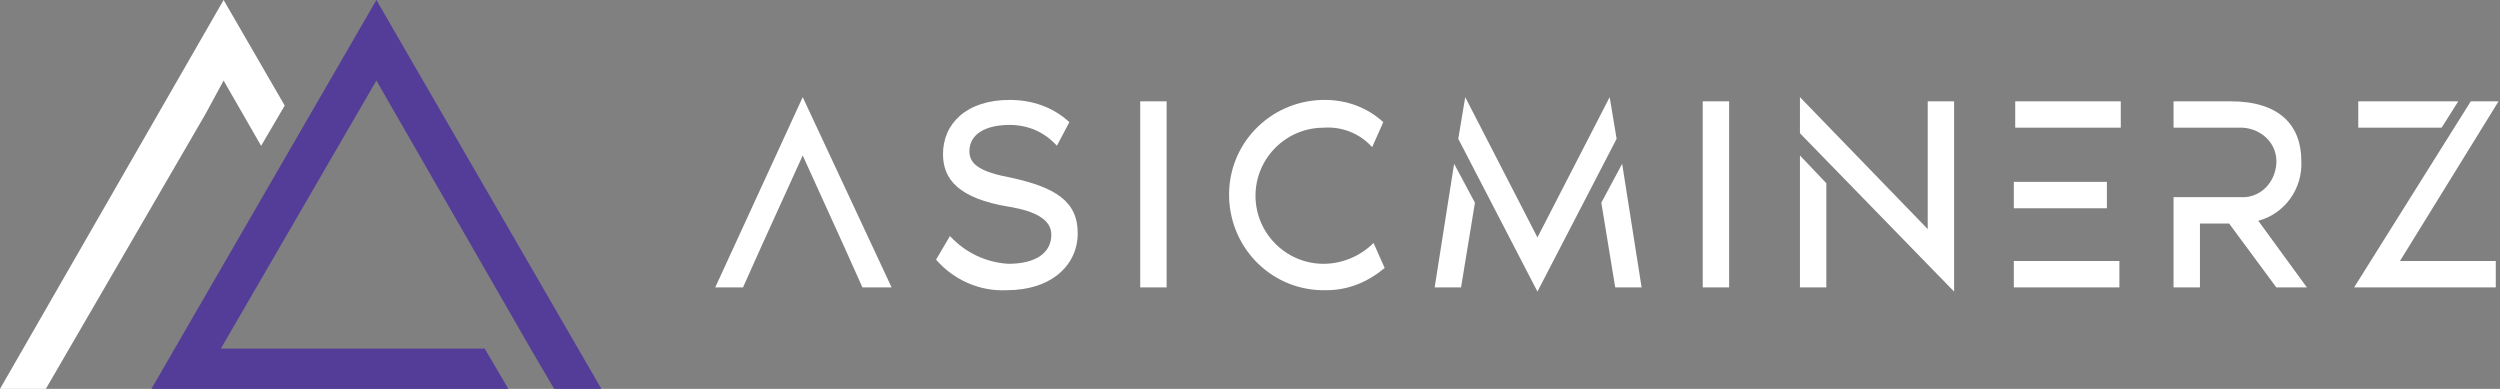 <?xml version="1.0" encoding="utf-8"?>
<!-- Generator: Adobe Illustrator 26.4.1, SVG Export Plug-In . SVG Version: 6.00 Build 0)  -->
<svg version="1.1" id="Layer_1" xmlns="http://www.w3.org/2000/svg" xmlns:xlink="http://www.w3.org/1999/xlink" x="0px" y="0px"
	 width="180px" height="28px" viewBox="0 0 180 28" style="enable-background:new 0 0 180 28;" xml:space="preserve">
<rect x="0" y="0" width="180" height="28" fill="#808080" stroke="none"/>
<style type="text/css">
	.st0{fill:#FFFFFF;}
	.st1{fill:#543D98;}
</style>
<g id="asicminerz_logo_RGB_Color" transform="translate(-0.3)">
	<g id="Group_6" transform="translate(0.3)">
		<g id="Group_5" transform="translate(0)">
			<path id="Path_13" class="st0" d="M14.8,8.2L14.8,8.2L3.3,28H0L16.1,0l4.4,7.6l-1.7,2.9l-2.7-4.7L14.8,8.2z"/>
		</g>
		<path id="Path_14" class="st1" d="M38.2,25.1L38.2,25.1L27.1,5.8L15.9,25.1h19l1.7,2.9H10.9L27.1,0l16.2,28h-3.4L38.2,25.1z"/>
	</g>
	<g id="Group_7" transform="translate(51.796 6.994)">
		<path id="Path_15" class="st0" d="M12.7,13.7h-2.1l-1.3-2.9l0,0l-3-6.6l-3,6.6l0,0l-1.3,2.9H0L6.3,0L12.7,13.7z"/>
		<path id="Path_16" class="st0" d="M26.1,9.8c0,2.3-1.9,4.1-5.1,4.1c-1.9,0.1-3.8-0.7-5.1-2.2l1-1.7c1.1,1.2,2.6,1.9,4.2,2
			c2,0,3.1-0.8,3.1-2.1c0-1.1-1.2-1.7-3-2c-3.7-0.6-4.8-2-4.8-3.8c0-2.2,1.7-3.9,4.8-3.9c1.6,0,3.1,0.5,4.3,1.6l-0.9,1.7
			C23.7,2.5,22.5,2,21.2,2c-1.8,0-2.9,0.7-2.9,1.9c0,1,0.9,1.5,3,1.9C24.5,6.5,26.1,7.5,26.1,9.8z"/>
		<path id="Path_17" class="st0" d="M30.6,13.7V0.3h1.9v13.4H30.6z"/>
		<path id="Path_18" class="st0" d="M47.4,10.5l0.8,1.8c-1.2,1-2.6,1.6-4.2,1.6c-3.8,0.1-6.9-2.9-7-6.7c-0.1-3.8,2.9-6.9,6.7-7
			c0.1,0,0.2,0,0.2,0c1.5,0,3,0.5,4.2,1.6l-0.8,1.8c-0.9-1-2.2-1.5-3.5-1.4c-2.7,0-4.9,2.2-4.9,4.9c0,2.7,2.2,4.9,4.9,4.9
			c0,0,0,0,0,0C45.2,12,46.5,11.4,47.4,10.5z"/>
		<path id="Path_19" class="st0" d="M53.2,4.8l1.5,2.8l-1,6.1h-1.9L53.2,4.8z M64.9,3L59.2,14L53.5,3L54,0l5.2,10.1L64.4,0L64.9,3z
			 M66.7,13.7h-1.9l-1-6.1l1.5-2.8L66.7,13.7z"/>
		<path id="Path_20" class="st0" d="M71.1,13.7V0.3H73v13.4H71.1z"/>
		<path id="Path_21" class="st0" d="M89.2,0.3V14L78.1,2.6V0l9.2,9.5V0.3H89.2z M78.1,4.2L80,6.2v7.5h-1.9V4.2z"/>
		<path id="Path_22" class="st0" d="M101.2,0.3v1.9h-7.6V0.3H101.2z M93.5,8V6.1h6.7V8H93.5z M95.4,11.8h5.7v1.9h-7.6v-1.9
			L95.4,11.8z"/>
		<path id="Path_23" class="st0" d="M114.6,13.7h-2.2L109,9.1h-2.1v4.6H105V7.2h4.8c1.4,0.1,2.5-1,2.6-2.4c0.1-1.4-1-2.5-2.4-2.6
			c-0.1,0-0.1,0-0.2,0h-4.8V0.3h4.1c3.5,0,5.1,1.7,5.1,4.3c0.1,2-1.2,3.8-3.1,4.3L114.6,13.7z"/>
		<path id="Path_24" class="st0" d="M121.3,11.8h6.9v1.9H118l8.4-13.4h2L121.3,11.8z M124.3,2.2h-6V0.3h7.2L124.3,2.2z"/>
	</g>
</g>
</svg>
